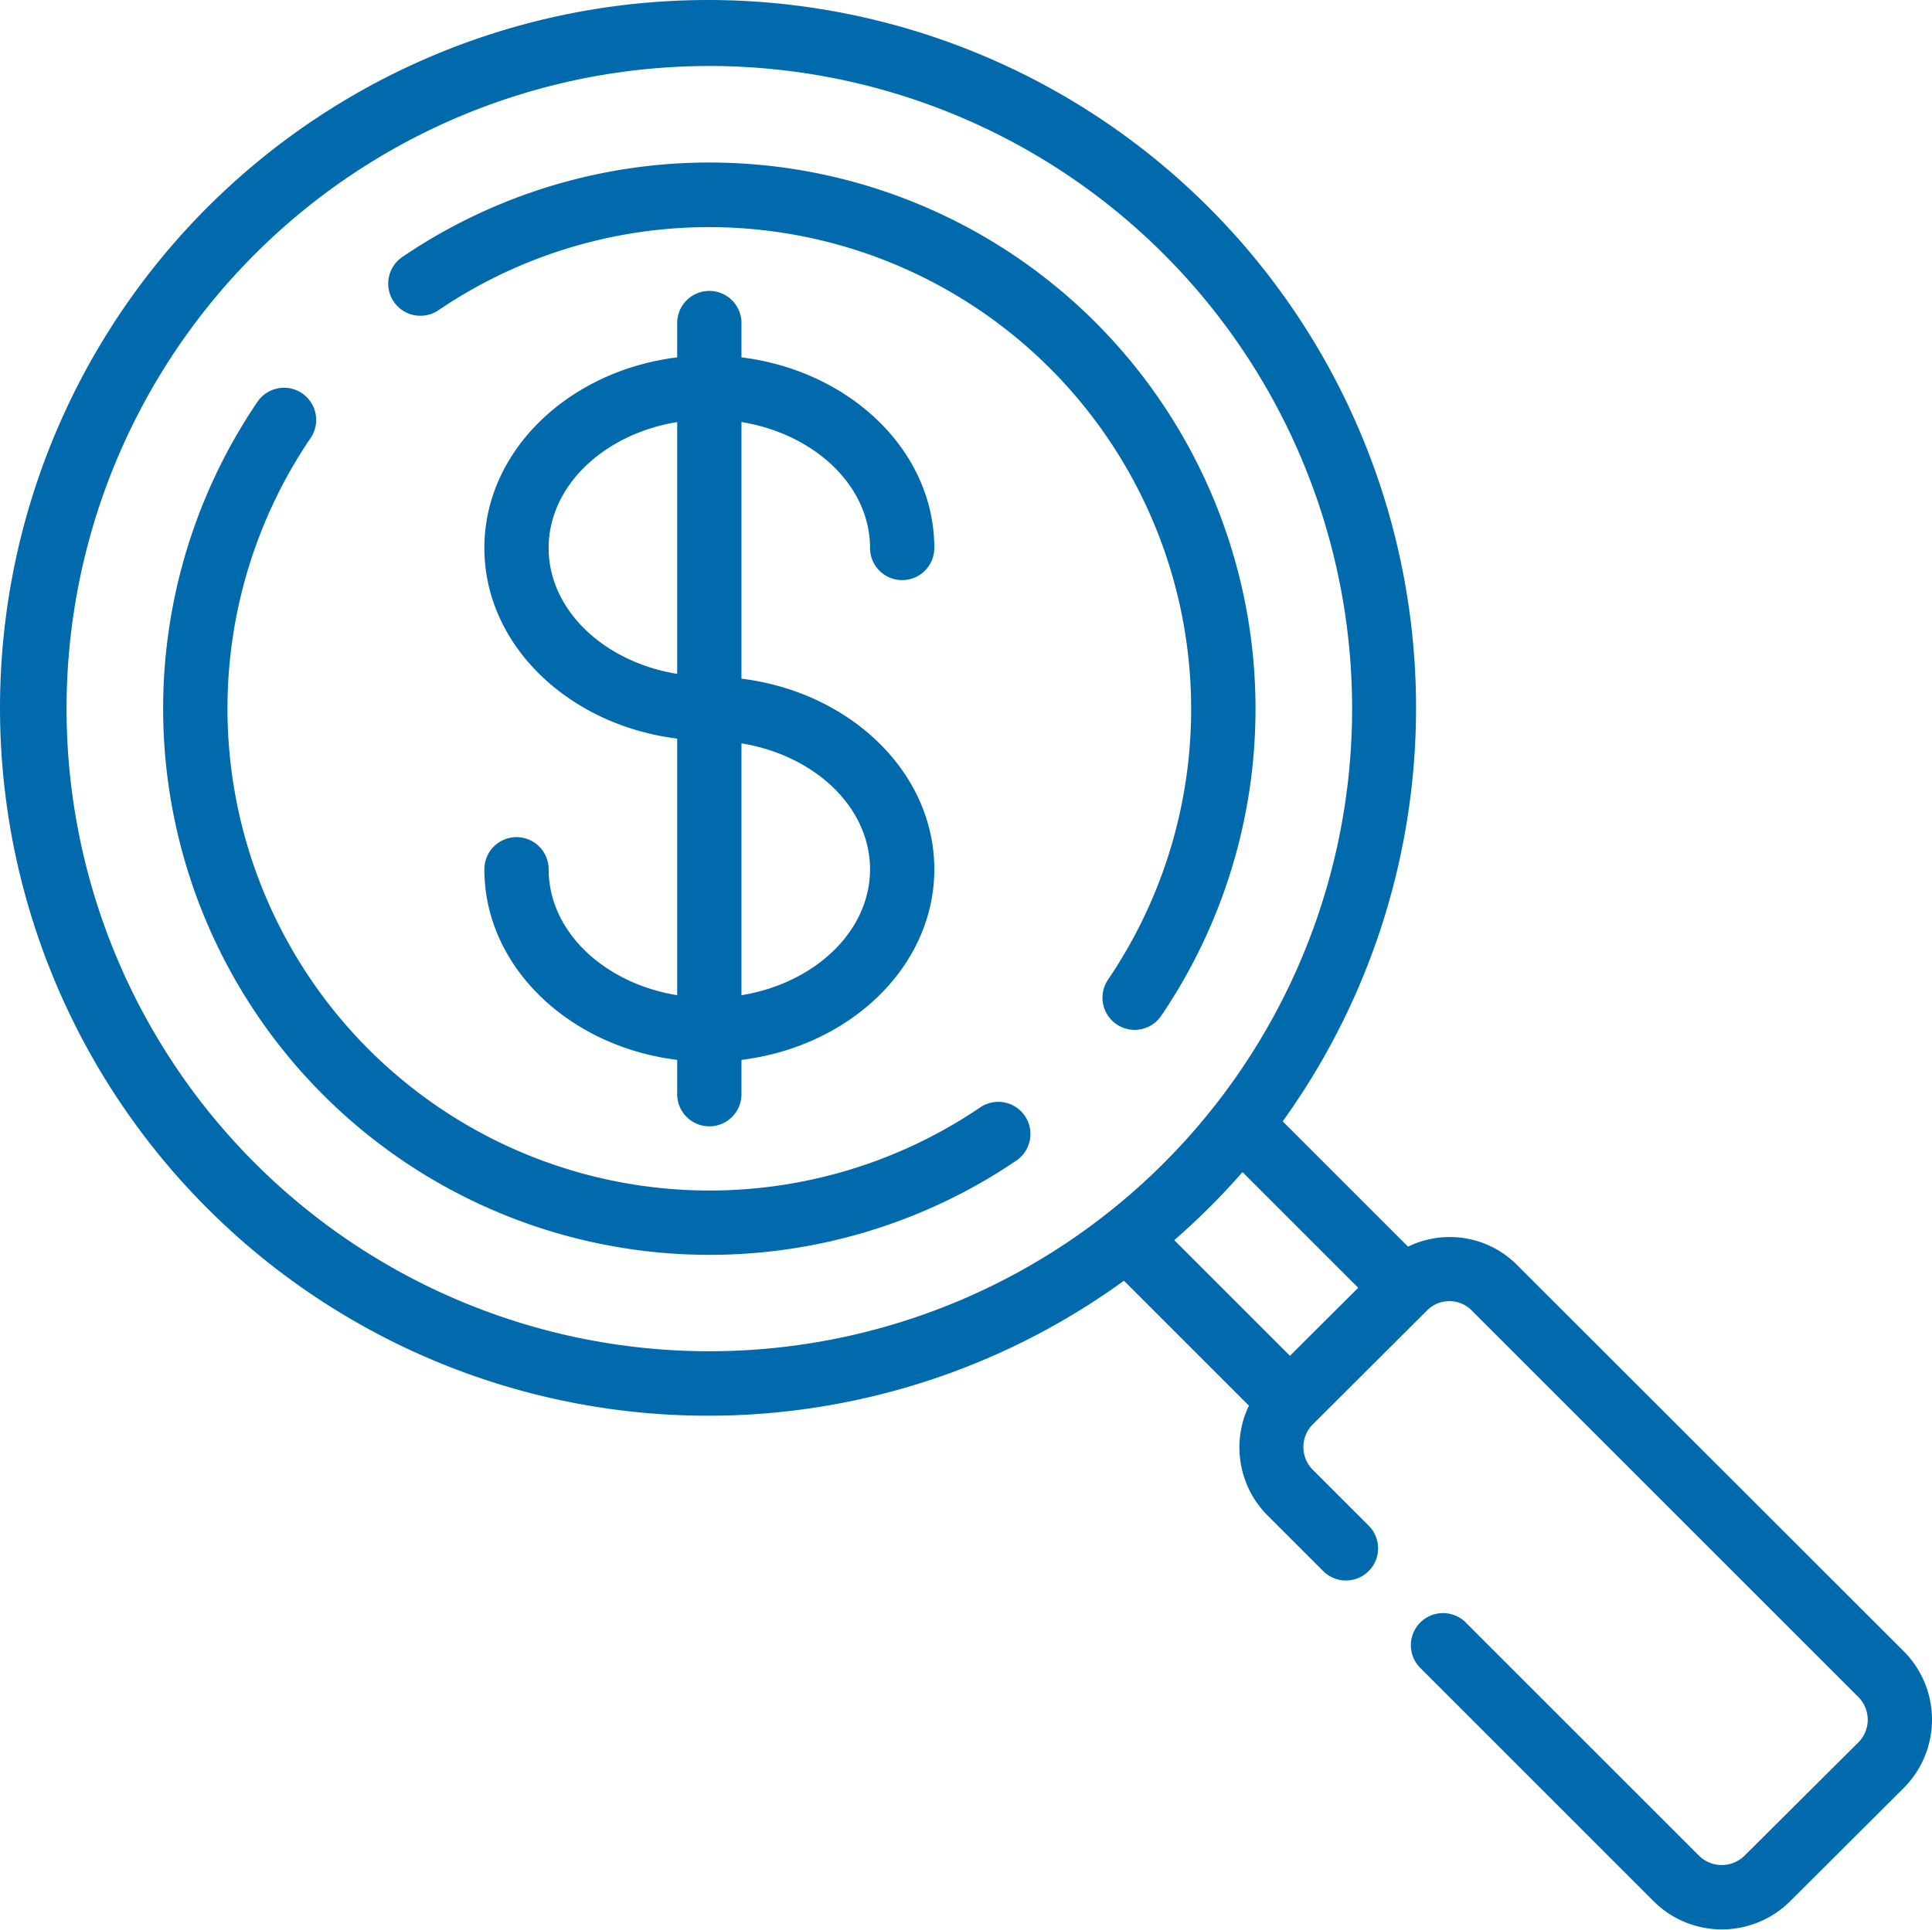 <?xml version="1.0" encoding="UTF-8"?> <svg xmlns="http://www.w3.org/2000/svg" width="60.114" height="60.054" viewBox="0 0 60.114 60.054"><g id="You_re_looking_for_a_way_to_increase" data-name="You’re looking for a way to increase" transform="translate(-0.929 -0.946)"><g id="_011---Search" data-name="011---Search"><path id="Shape" d="M31.428,35.411A15,15,0,0,1,10.593,14.578,1,1,0,1,0,8.94,13.451,17,17,0,0,0,32.553,37.065a1,1,0,0,0-1.125-1.654Z" fill="#006aac"></path><path id="Shape-2" data-name="Shape" d="M35.017,10.981A16.993,16.993,0,0,0,13.446,8.945,1,1,0,0,0,14.573,10.6,15,15,0,0,1,35.406,31.434a1,1,0,1,0,1.655,1.125,17.018,17.018,0,0,0-2.044-21.578Z" fill="#006aac"></path><path id="Shape-3" data-name="Shape" d="M48.152,40.335a2.956,2.956,0,0,0-3.412-.59l-3.9-3.9a22.03,22.03,0,1,0-4.94,4.96l3.889,3.888a3,3,0,0,0,.574,3.411l1.75,1.75a1,1,0,0,0,1.414-1.414l-1.75-1.75a1,1,0,0,1,0-1.415l3.545-3.535a.976.976,0,0,1,1.408,0L58.75,53.76a1,1,0,0,1,0,1.415L55.209,58.7a1.01,1.01,0,0,1-1.416,0l-7.27-7.27a1,1,0,0,0-1.414,1.414l7.274,7.275a3.011,3.011,0,0,0,4.243,0l3.545-3.535a3.012,3.012,0,0,0,0-4.239ZM3,23A20,20,0,1,1,23,43,20,20,0,0,1,3,23ZM39.59,37.424l3.6,3.6-2.124,2.118-3.6-3.6A22.012,22.012,0,0,0,39.59,37.424Z" fill="#006aac"></path><path id="Shape-4" data-name="Shape" d="M18,28a1,1,0,0,0-2,0c0,3.017,2.613,5.513,6,5.932V35a1,1,0,0,0,2,0V33.932c3.387-.419,6-2.915,6-5.932s-2.613-5.513-6-5.932V14.081c2.279.372,4,1.987,4,3.919a1,1,0,1,0,2,0c0-3.017-2.613-5.513-6-5.932V11a1,1,0,0,0-2,0v1.068c-3.387.419-6,2.915-6,5.932s2.613,5.513,6,5.932v7.987c-2.279-.372-4-1.987-4-3.919Zm10,0c0,1.932-1.721,3.547-4,3.919V24.081c2.279.372,4,1.987,4,3.919ZM18,18c0-1.932,1.721-3.547,4-3.919v7.838C19.721,21.547,18,19.932,18,18Z" fill="#006aac"></path></g></g></svg> 